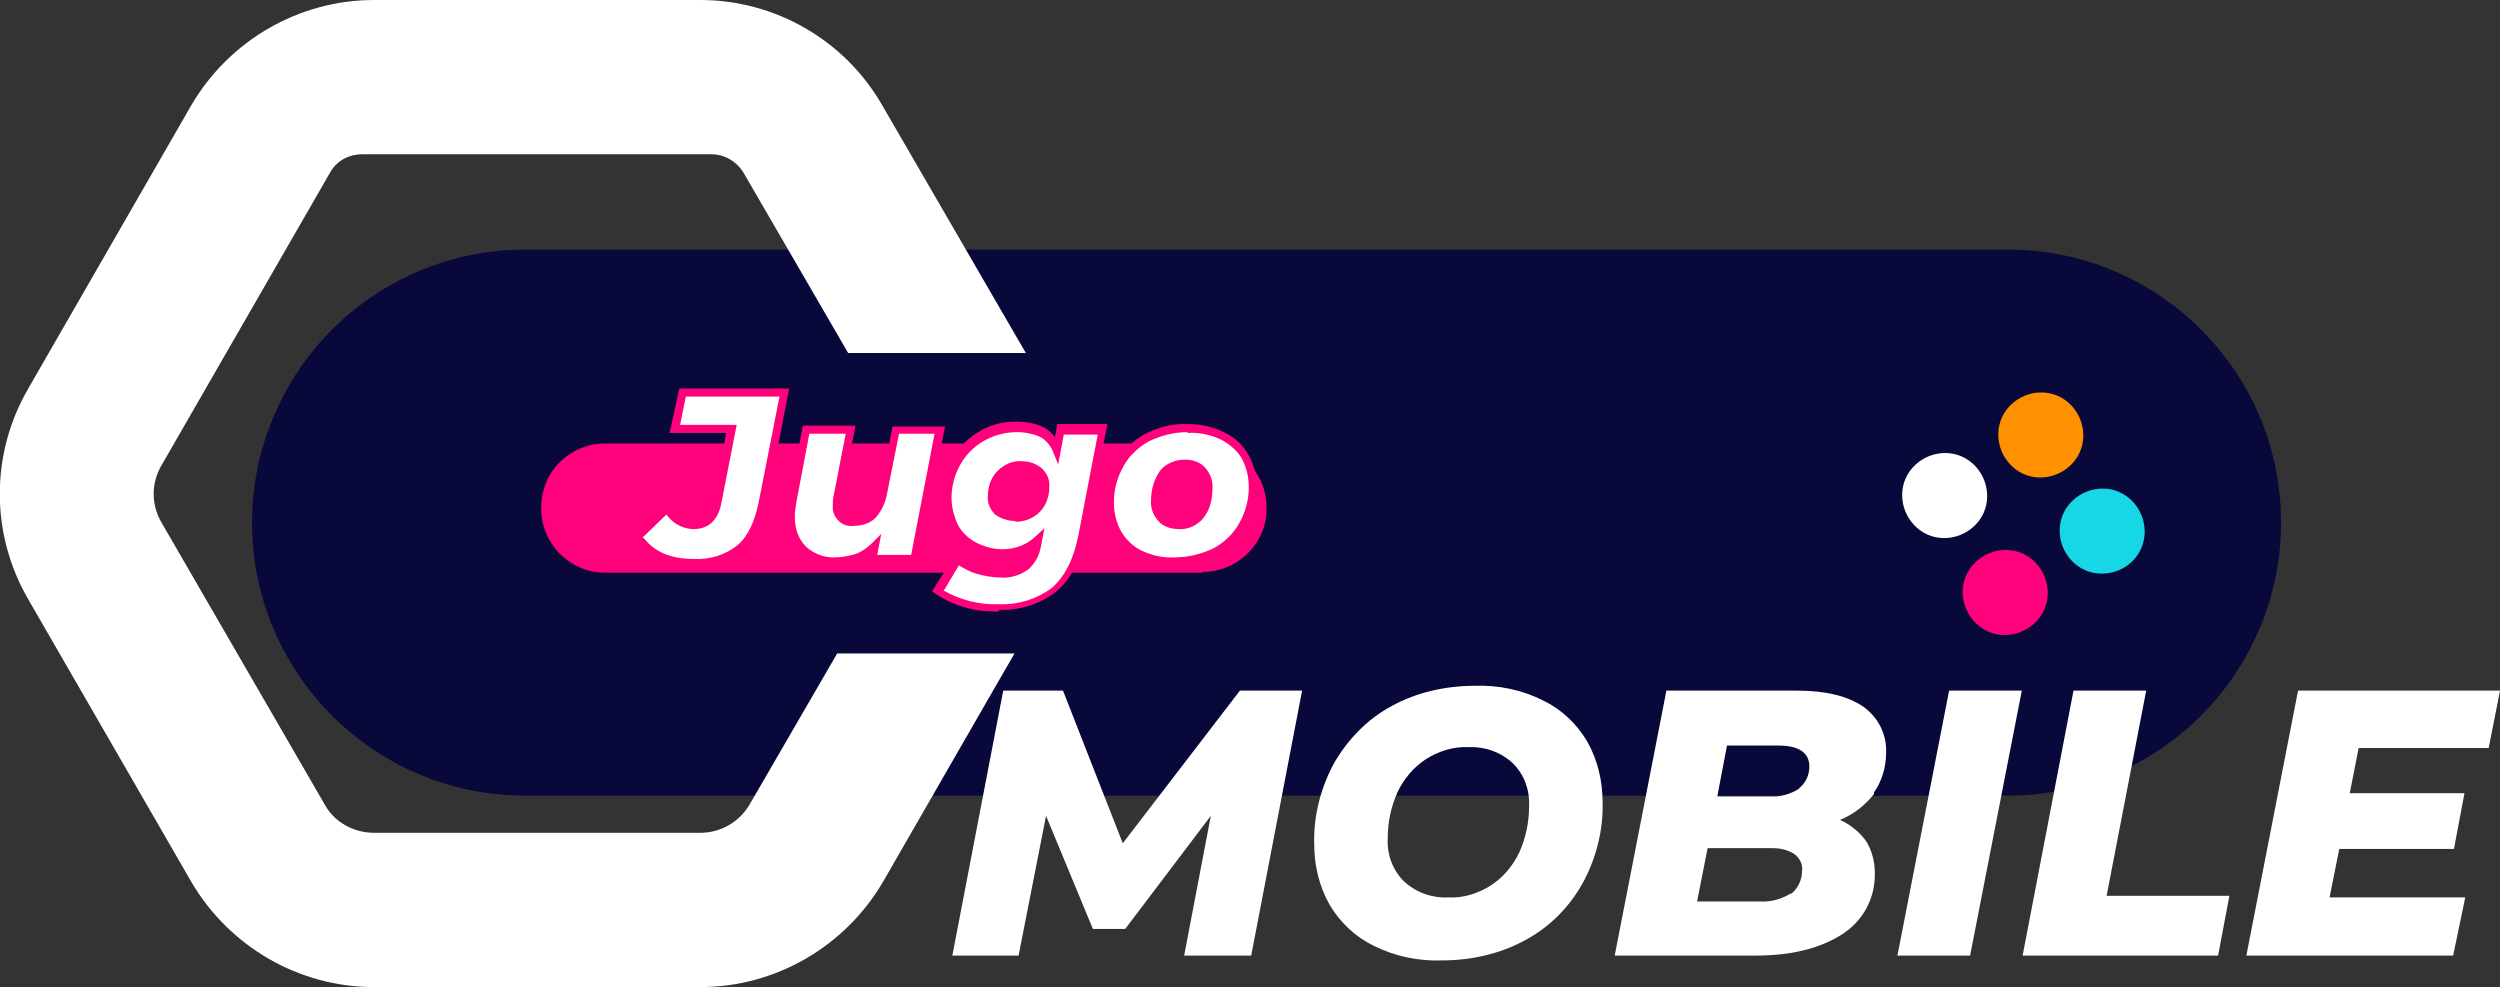 <?xml version="1.0" encoding="UTF-8"?>
<svg xmlns="http://www.w3.org/2000/svg" version="1.1" viewBox="0 0 309.5 122.2">
  <rect x="0" y="0" width="309.5" height="122.2" fill="#333333" stroke="none"/>
  <defs>
    <style>
      .cls-1 {
        fill: #fff;
      }

      .cls-2 {
        fill: #ff017b;
      }

      .cls-3 {
        fill: #08083a;
      }

      .cls-4 {
        fill: #17d7e6;
      }

      .cls-5 {
        fill: #ff9000;
      }
    </style>
  </defs>
  <!-- Generator: Adobe Illustrator 28.6.0, SVG Export Plug-In . SVG Version: 1.2.0 Build 709)  -->
  <g>
    <g id="Calque_1">
      <path class="cls-3" d="M248.6,98.5H65c-18.6,0-33.8-15.1-33.8-33.8,0-5.6,1.4-11.1,4.1-16.1h0c5.9-10.9,17.3-17.7,29.7-17.7h183.6c18.6,0,33.8,15.1,33.8,33.8,0,5.6-1.4,11.1-4.1,16.1h0c-5.9,10.9-17.3,17.7-29.7,17.7Z"/>
      <path class="cls-5" d="M257.8,55c-.6,2.8-3.5,4.6-6.3,4-2.8-.6-4.6-3.5-4-6.3.6-2.8,3.5-4.6,6.3-4,2.8.6,4.6,3.5,4,6.3Z"/>
      <path class="cls-1" d="M241.9,56.2c2.8.6,4.6,3.5,4,6.3-.6,2.8-3.5,4.6-6.3,4-2.8-.6-4.6-3.5-4-6.3.6-2.8,3.5-4.6,6.3-4,0,0,0,0,0,0Z"/>
      <path class="cls-2" d="M243.1,72.2c.6-2.8,3.5-4.6,6.3-4,2.8.6,4.6,3.5,4,6.3-.6,2.8-3.5,4.6-6.3,4-2.8-.6-4.6-3.5-4-6.3,0,0,0,0,0,0Z"/>
      <path class="cls-4" d="M259.1,70.9c-2.8-.6-4.6-3.5-4-6.3.6-2.8,3.5-4.6,6.3-4,2.8.6,4.6,3.5,4,6.3-.6,2.8-3.4,4.6-6.3,4,0,0,0,0,0,0Z"/>
      <polygon class="cls-1" points="139 104.4 131.6 85.5 124.2 85.5 117.9 118.3 126.1 118.3 129.5 101 135.3 115 139.3 115 149.9 101 146.6 118.3 154.9 118.3 161.2 85.5 153.5 85.5 139 104.4"/>
      <path class="cls-1" d="M191,86.7c-2.6-1.3-5.5-1.9-8.4-1.8-3.6,0-7.2.8-10.3,2.5-3,1.6-5.4,4.1-7.1,7-1.7,3.1-2.6,6.6-2.5,10.1,0,2.6.6,5.2,1.9,7.5,1.3,2.2,3.2,4,5.5,5.1,2.6,1.3,5.5,1.9,8.4,1.8,3.6,0,7.2-.8,10.3-2.5,3-1.6,5.4-4,7.1-7,1.7-3.1,2.6-6.6,2.5-10.1,0-2.6-.6-5.2-1.9-7.5-1.3-2.2-3.2-4-5.5-5.1ZM188.1,105.5c-.8,1.7-2,3.1-3.5,4.1-1.6,1-3.4,1.6-5.3,1.5-2,.1-4-.6-5.5-2-1.4-1.4-2.1-3.3-2-5.3,0-2,.4-3.9,1.2-5.7.8-1.7,2-3.1,3.5-4.1,1.6-1,3.4-1.6,5.3-1.5,2-.1,4,.6,5.5,2,1.4,1.4,2.1,3.3,2,5.3,0,2-.4,3.9-1.2,5.7h0Z"/>
      <path class="cls-1" d="M232,98.1c1-1.4,1.5-3.2,1.5-4.9.1-2.3-1-4.4-2.8-5.7-1.9-1.3-4.6-2-8.2-2h-16.2l-6.4,32.8h17.5c4.4,0,7.9-.9,10.6-2.6,2.7-1.7,4.2-4.6,4.1-7.7,0-1.4-.4-2.8-1.1-3.9-.8-1.1-1.9-2-3.2-2.6,1.7-.7,3.1-1.8,4.2-3.2ZM221.7,110.6c-1.1.7-2.5,1.1-3.8,1h-7.8l1.3-6.6h8c1,0,1.9.2,2.7.7.7.5,1.1,1.3,1,2.1,0,1.1-.5,2.2-1.4,2.9h0ZM222.8,97.6c-1.1.7-2.4,1.1-3.7,1h-6.5l1.2-6.3h6.4c2.5,0,3.8.9,3.8,2.6,0,1.1-.5,2.1-1.3,2.7h0Z"/>
      <polygon class="cls-1" points="234.9 118.3 243.9 118.3 250.3 85.5 241.3 85.5 234.9 118.3"/>
      <polygon class="cls-1" points="265.7 85.5 256.7 85.5 250.4 118.3 274.6 118.3 276 110.9 260.8 110.9 265.7 85.5"/>
      <polygon class="cls-1" points="308.1 92.6 309.5 85.5 284.5 85.5 278.1 118.3 303.7 118.3 305.2 111.1 288.4 111.1 289.6 105.1 303.8 105.1 305.1 98.2 290.9 98.2 292 92.6 308.1 92.6"/>
      <path class="cls-1" d="M283.4,124.5c-.2,0-.4,0-.6.2-.1.2-.2.4-.2.6,0,.2,0,.4.2.5.1.1.3.2.5.2.2,0,.4,0,.6-.2.2-.2.2-.4.2-.6,0-.2,0-.4-.2-.5-.1-.1-.3-.2-.5-.2Z"/>
      <path class="cls-1" d="M103.7,80.8l-10.9,18.8c-1.3,2.2-3.6,3.5-6.1,3.5h-40.4c-2.5,0-4.9-1.3-6.1-3.5l-20.2-34.9c-1.3-2.2-1.3-4.9,0-7.1l20.9-36.3c.8-1.4,2.3-2.2,3.9-2.2h43.3c1.6,0,3.1.9,3.9,2.2l13,22.4h22l-3.6-6.2-14.2-24.5C104.6,5,96,0,86.7,0h-40.4c-9.3,0-17.9,5-22.6,13L3.5,48.1c-4.7,8.1-4.7,18,0,26.1l20.2,35c4.7,8,13.3,13,22.6,13h40.4c9.3,0,17.9-5,22.6-13l14.1-24.5,2.2-3.8h-22Z"/>
      <path class="cls-2" d="M148.9,70.9h-74c-4.4,0-8-3.7-7.9-8.1,0-1.3.3-2.5.9-3.7h0c1.4-2.6,4.1-4.2,7-4.2h74c4.4,0,8,3.7,7.9,8.1,0,1.3-.3,2.5-.9,3.6h0c-1.4,2.6-4.1,4.2-7,4.2Z"/>
      <path class="cls-1" d="M79,66.5l3.7-3.6c.6,1.3,1.9,2.1,3.3,2.1,1.6,0,2.5-.9,2.9-2.8l1.8-9.1h-7l.9-4.5h12.6l-2.6,13.3c-.5,2.8-1.5,4.8-2.9,6-1.6,1.3-3.7,1.9-5.7,1.8-3.2,0-5.5-1.1-6.9-3.2Z"/>
      <path class="cls-2" d="M85.9,70.2c-3.4,0-5.8-1.1-7.3-3.4l-.2-.3,4.4-4.4.3.5c.5,1.1,1.6,1.8,2.8,1.9.8,0,2-.2,2.4-2.4l1.6-8.5h-7l1.2-5.5h13.6l-2.7,13.9c-.6,2.9-1.6,5-3.1,6.2-1.7,1.4-3.9,2.1-6.1,1.9ZM79.7,66.6c1.3,1.7,3.3,2.6,6.2,2.6,2,.1,3.9-.5,5.4-1.7,1.3-1.1,2.2-3,2.7-5.7l2.5-12.7h-11.6l-.7,3.5h7l-1.9,9.7c-.5,2.6-2.1,3.2-3.4,3.2-1.4,0-2.6-.7-3.4-1.8l-3,2.9Z"/>
      <path class="cls-1" d="M116.3,53.2l-3.1,16h-5.2l.3-1.6c-.6.6-1.4,1.2-2.3,1.5-.8.3-1.7.5-2.6.5-1.5,0-3-.5-4.1-1.5-1-1.1-1.6-2.5-1.5-4,0-.7,0-1.3.2-2l1.7-8.8h5.5l-1.6,8.3c0,.4-.1.7-.1,1.1-.1,1,.6,1.9,1.6,2.1.2,0,.4,0,.5,0,.9,0,1.7-.3,2.3-.9.7-.7,1.1-1.7,1.3-2.7l1.5-7.9h5.5Z"/>
      <path class="cls-2" d="M103.5,70c-1.6,0-3.2-.5-4.4-1.6-1.2-1.2-1.8-2.7-1.7-4.4,0-.7,0-1.4.2-2.1l1.8-9.2h6.5l-1.7,8.9c0,.3-.1.7,0,1,0,1.1.5,1.6,1.6,1.6.7,0,1.5-.2,2-.7.6-.7,1-1.5,1.1-2.4l1.6-8.3h6.5l-3.3,17h-6.2l.2-.9c-.4.3-.9.5-1.3.7-.9.3-1.8.5-2.7.5ZM100.2,53.7l-1.6,8.4c-.1.6-.2,1.3-.2,1.9,0,1.4.4,2.7,1.4,3.7,1,.9,2.4,1.4,3.7,1.3.8,0,1.6-.2,2.4-.4.8-.3,1.5-.8,2.1-1.4l1.1-1.1-.5,2.6h4.2l2.9-15h-4.4l-1.5,7.5c-.2,1.1-.7,2.1-1.4,2.9-.7.7-1.7,1-2.7,1-1.3.2-2.4-.8-2.6-2,0-.2,0-.4,0-.5,0-.4,0-.8.1-1.2l1.5-7.7h-4.5Z"/>
      <path class="cls-1" d="M136.5,53.2l-2.5,13.1c-.6,3.1-1.7,5.4-3.5,6.8-1.9,1.5-4.4,2.3-6.8,2.2-2.7.1-5.3-.6-7.6-2.1l2.4-3.9c.7.5,1.5,1,2.4,1.2.9.3,1.9.5,2.9.4,2.2.3,4.2-1.3,4.5-3.5,0,0,0,0,0-.1v-.5c-1.1,1.1-2.6,1.7-4.2,1.6-1.2,0-2.4-.3-3.4-.8-1-.5-1.9-1.4-2.5-2.4-.6-1.1-.9-2.4-.9-3.6,0-1.5.4-3,1.1-4.3,1.5-2.7,4.4-4.3,7.4-4.3,1.1,0,2.1.2,3.1.7.9.5,1.6,1.2,1.9,2.1l.5-2.5h5.2ZM128.4,62.9c.7-.8,1-1.8,1-2.8,0-.7-.3-1.4-.8-1.9-.6-.5-1.4-.8-2.1-.7-1,0-2,.4-2.7,1.1-.7.8-1.1,1.8-1,2.8,0,.7.3,1.4.8,1.9.6.5,1.4.8,2.1.7,1,0,2-.4,2.6-1.1Z"/>
      <path class="cls-2" d="M123.7,75.7c-2.8.1-5.5-.6-7.9-2.2l-.4-.3,3-4.8.4.3c.7.5,1.4.9,2.2,1.1.9.3,1.8.4,2.8.4,1,0,2-.2,2.8-.8.5-.4.8-1,1-1.6-1.1.6-2.3.9-3.5.9-1.3,0-2.5-.3-3.6-.9-1.1-.6-2-1.5-2.7-2.6-.7-1.2-1-2.5-1-3.9,0-1.6.4-3.2,1.2-4.6,1.6-2.8,4.6-4.6,7.9-4.5,1.1,0,2.3.2,3.3.7.6.3,1,.7,1.4,1.2l.3-1.6h6.2l-2.7,13.6c-.6,3.2-1.8,5.6-3.6,7.1-2,1.6-4.6,2.4-7.1,2.3ZM116.8,73.1c2.1,1.2,4.5,1.8,6.9,1.7,2.3.1,4.6-.6,6.5-2,1.6-1.4,2.7-3.5,3.3-6.5l2.4-12.5h-4.2l-.7,3.7-.6-1.5c-.3-.8-.9-1.5-1.6-1.9-.9-.4-1.9-.6-2.9-.6-2.9,0-5.6,1.5-7,4-.7,1.2-1.1,2.7-1.1,4.1,0,1.2.3,2.3.8,3.4.5.9,1.3,1.7,2.3,2.2,1,.5,2.1.8,3.2.8,1.5,0,2.9-.5,4-1.5l1.2-1.1-.4,2.1c-.2,1.2-.7,2.2-1.6,3-1,.7-2.2,1.1-3.4,1-1,0-2.1-.2-3.1-.5-.7-.2-1.4-.6-2.1-1l-1.9,3.2ZM125.7,64.5c-.9,0-1.8-.3-2.5-.8-.6-.6-1-1.4-.9-2.3,0-1.2.4-2.3,1.2-3.1.8-.8,1.9-1.3,3-1.2.9,0,1.8.3,2.5.9.6.6,1,1.4.9,2.3,0,1.2-.4,2.3-1.2,3.1h0c-.8.8-1.9,1.2-3,1.2h0ZM126.5,58c-.9,0-1.7.3-2.3.9-.6.7-.9,1.5-.9,2.4,0,.6.2,1.1.6,1.5.5.4,1.2.6,1.8.6.9,0,1.7-.3,2.3-.9.6-.7.9-1.5.9-2.4,0-.6-.2-1.1-.6-1.5-.5-.4-1.1-.7-1.8-.6h0ZM128.4,62.9h0Z"/>
      <path class="cls-1" d="M141.3,68.6c-1.2-.5-2.2-1.4-2.8-2.5-.7-1.2-1-2.5-1-3.8,0-1.7.4-3.3,1.2-4.7.8-1.4,2-2.5,3.4-3.3,1.5-.8,3.2-1.2,4.9-1.2,1.5,0,3,.3,4.3.9,1.2.6,2.2,1.4,2.8,2.5.7,1.2,1,2.5,1,3.8,0,1.7-.4,3.3-1.2,4.7-.8,1.4-2,2.5-3.4,3.3-1.5.8-3.2,1.2-4.9,1.2-1.5,0-2.9-.3-4.3-.9ZM148.6,63.7c.7-.9,1.1-2.1,1-3.2,0-.8-.2-1.6-.8-2.2-.6-.6-1.4-.9-2.2-.8-1,0-2,.4-2.7,1.2-.7.9-1.1,2.1-1,3.2,0,.8.2,1.6.8,2.2.6.6,1.4.9,2.1.8,1,0,2-.4,2.7-1.2Z"/>
      <path class="cls-2" d="M145.6,70c-1.6,0-3.1-.3-4.5-1h0c-1.3-.6-2.3-1.5-3.1-2.7-.7-1.2-1.1-2.7-1.1-4.1,0-1.8.4-3.5,1.3-5,.9-1.5,2.1-2.7,3.6-3.5,1.6-.8,3.4-1.3,5.2-1.2,1.6,0,3.1.3,4.5,1,1.3.6,2.3,1.5,3,2.7.7,1.2,1.1,2.6,1.1,4.1,0,1.8-.4,3.5-1.3,5-.9,1.5-2.1,2.7-3.6,3.5-1.6.8-3.4,1.3-5.2,1.2ZM147,53.5c-1.6,0-3.2.4-4.7,1.1-1.3.7-2.5,1.8-3.2,3.1-.8,1.4-1.2,2.9-1.2,4.5,0,1.3.3,2.5.9,3.6.6,1,1.5,1.9,2.6,2.4h0c1.3.6,2.7.9,4.1.8,1.6,0,3.2-.4,4.7-1.1,1.3-.7,2.5-1.8,3.2-3.1.8-1.4,1.2-2.9,1.2-4.5,0-1.3-.3-2.5-.9-3.6-.6-1-1.6-1.8-2.6-2.3-1.3-.6-2.7-.9-4.1-.8ZM145.9,65.5c-.9,0-1.9-.3-2.5-1-.6-.7-1-1.6-.9-2.6,0-1.3.4-2.6,1.1-3.6.7-.9,1.9-1.4,3.1-1.4.9,0,1.9.3,2.5,1,.6.7,1,1.6.9,2.6,0,1.3-.3,2.6-1.1,3.6h0c-.7.9-1.9,1.5-3.1,1.4h0ZM146.7,57.9c-.9,0-1.7.4-2.3,1.1-.6.8-1,1.9-.9,2.9,0,.7.2,1.4.6,1.9.5.5,1.1.7,1.8.7.9,0,1.7-.4,2.3-1.1h0c.6-.8,1-1.9.9-2.9,0-.7-.2-1.4-.6-1.9-.5-.5-1.1-.8-1.8-.7h0ZM148.6,63.7h0Z"/>
    </g>
  </g>
</svg>